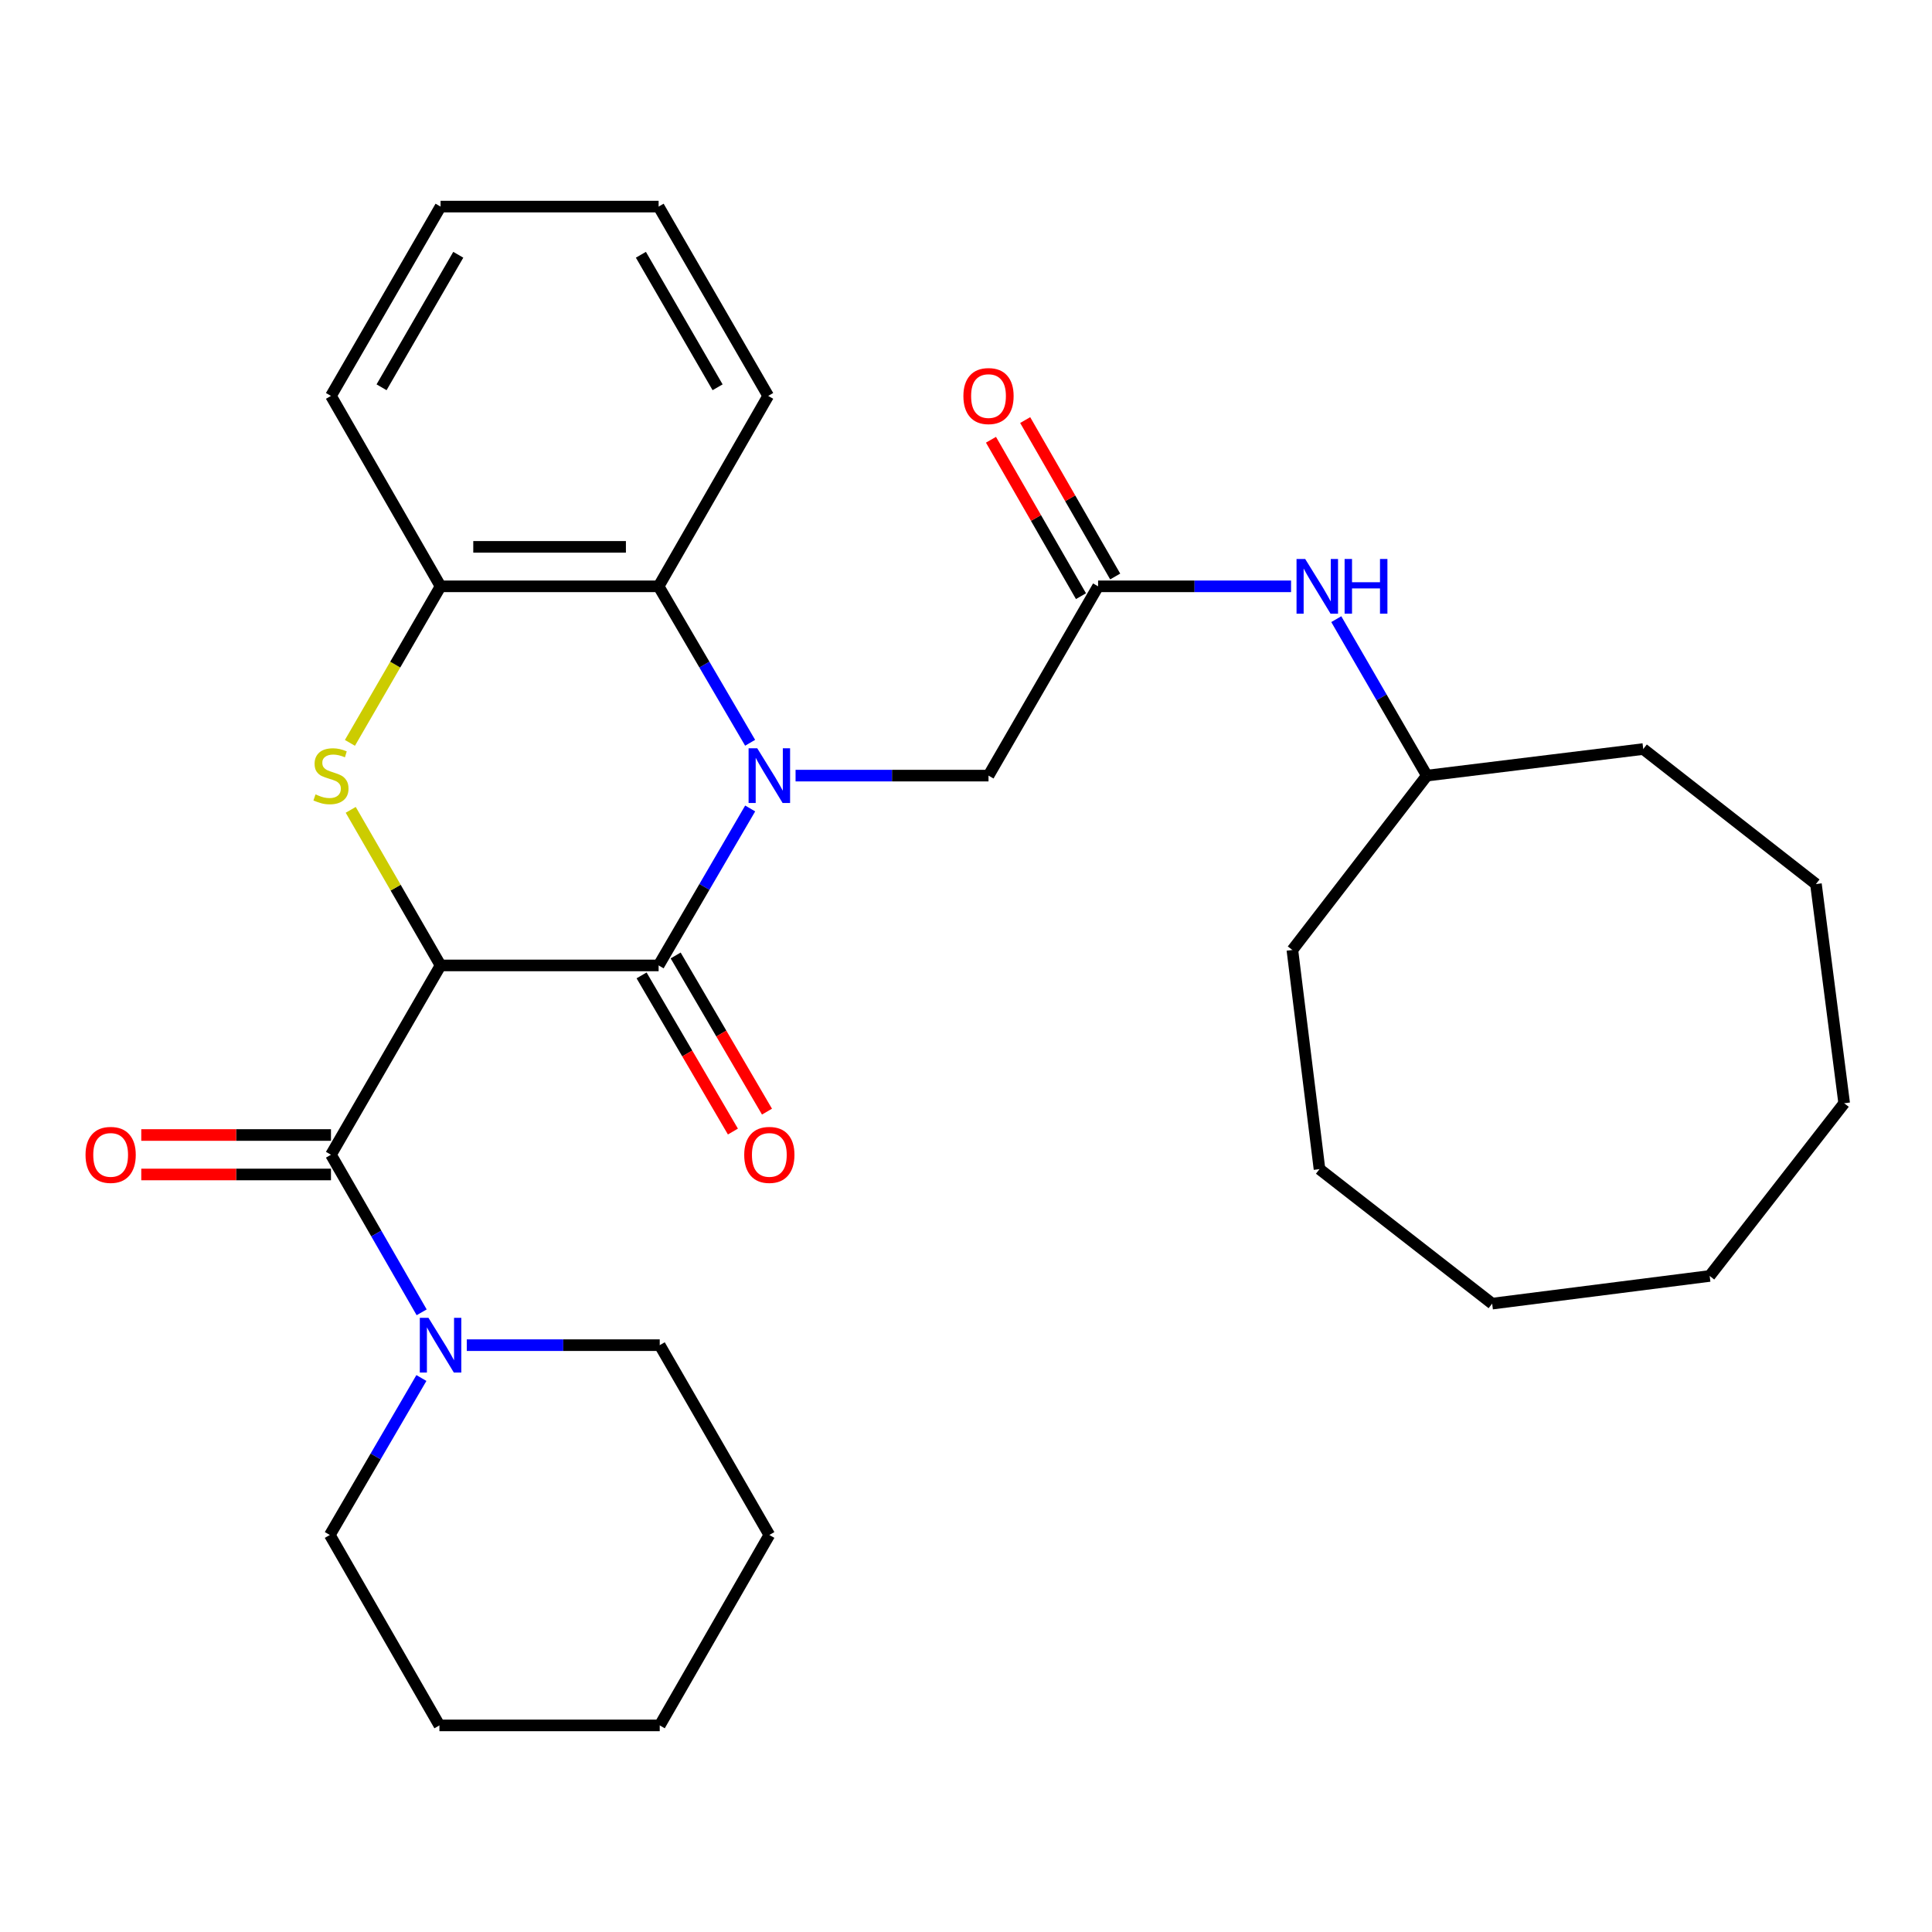 <?xml version='1.0' encoding='iso-8859-1'?>
<svg version='1.1' baseProfile='full'
              xmlns='http://www.w3.org/2000/svg'
                      xmlns:rdkit='http://www.rdkit.org/xml'
                      xmlns:xlink='http://www.w3.org/1999/xlink'
                  xml:space='preserve'
width='1000px' height='1000px' viewBox='0 0 1000 1000'>
<!-- END OF HEADER -->
<rect style='opacity:1.0;fill:#FFFFFF;stroke:none' width='1000' height='1000' x='0' y='0'> </rect>
<path class='bond-1' d='M 228.034,499.705 L 340.9,499.705' style='fill:none;fill-rule:evenodd;stroke:#000000;stroke-width:6px;stroke-linecap:butt;stroke-linejoin:miter;stroke-opacity:1' />
<path class='bond-2' d='M 228.034,499.705 L 204.784,459.44' style='fill:none;fill-rule:evenodd;stroke:#000000;stroke-width:6px;stroke-linecap:butt;stroke-linejoin:miter;stroke-opacity:1' />
<path class='bond-2' d='M 204.784,459.44 L 181.535,419.174' style='fill:none;fill-rule:evenodd;stroke:#CCCC00;stroke-width:6px;stroke-linecap:butt;stroke-linejoin:miter;stroke-opacity:1' />
<path class='bond-3' d='M 228.034,499.705 L 171.306,597.691' style='fill:none;fill-rule:evenodd;stroke:#000000;stroke-width:6px;stroke-linecap:butt;stroke-linejoin:miter;stroke-opacity:1' />
<path class='bond-0' d='M 388.289,418.461 L 364.594,459.083' style='fill:none;fill-rule:evenodd;stroke:#0000FF;stroke-width:6px;stroke-linecap:butt;stroke-linejoin:miter;stroke-opacity:1' />
<path class='bond-0' d='M 364.594,459.083 L 340.9,499.705' style='fill:none;fill-rule:evenodd;stroke:#000000;stroke-width:6px;stroke-linecap:butt;stroke-linejoin:miter;stroke-opacity:1' />
<path class='bond-7' d='M 411.783,401.458 L 461.717,401.458' style='fill:none;fill-rule:evenodd;stroke:#0000FF;stroke-width:6px;stroke-linecap:butt;stroke-linejoin:miter;stroke-opacity:1' />
<path class='bond-7' d='M 461.717,401.458 L 511.651,401.458' style='fill:none;fill-rule:evenodd;stroke:#000000;stroke-width:6px;stroke-linecap:butt;stroke-linejoin:miter;stroke-opacity:1' />
<path class='bond-30' d='M 388.264,384.46 L 364.582,343.972' style='fill:none;fill-rule:evenodd;stroke:#0000FF;stroke-width:6px;stroke-linecap:butt;stroke-linejoin:miter;stroke-opacity:1' />
<path class='bond-30' d='M 364.582,343.972 L 340.9,303.484' style='fill:none;fill-rule:evenodd;stroke:#000000;stroke-width:6px;stroke-linecap:butt;stroke-linejoin:miter;stroke-opacity:1' />
<path class='bond-9' d='M 332.082,504.862 L 355.718,545.276' style='fill:none;fill-rule:evenodd;stroke:#000000;stroke-width:6px;stroke-linecap:butt;stroke-linejoin:miter;stroke-opacity:1' />
<path class='bond-9' d='M 355.718,545.276 L 379.354,585.69' style='fill:none;fill-rule:evenodd;stroke:#FF0000;stroke-width:6px;stroke-linecap:butt;stroke-linejoin:miter;stroke-opacity:1' />
<path class='bond-9' d='M 349.717,494.548 L 373.354,534.962' style='fill:none;fill-rule:evenodd;stroke:#000000;stroke-width:6px;stroke-linecap:butt;stroke-linejoin:miter;stroke-opacity:1' />
<path class='bond-9' d='M 373.354,534.962 L 396.99,575.376' style='fill:none;fill-rule:evenodd;stroke:#FF0000;stroke-width:6px;stroke-linecap:butt;stroke-linejoin:miter;stroke-opacity:1' />
<path class='bond-5' d='M 181.12,384.508 L 204.577,343.996' style='fill:none;fill-rule:evenodd;stroke:#CCCC00;stroke-width:6px;stroke-linecap:butt;stroke-linejoin:miter;stroke-opacity:1' />
<path class='bond-5' d='M 204.577,343.996 L 228.034,303.484' style='fill:none;fill-rule:evenodd;stroke:#000000;stroke-width:6px;stroke-linecap:butt;stroke-linejoin:miter;stroke-opacity:1' />
<path class='bond-6' d='M 171.306,597.691 L 194.777,638.472' style='fill:none;fill-rule:evenodd;stroke:#000000;stroke-width:6px;stroke-linecap:butt;stroke-linejoin:miter;stroke-opacity:1' />
<path class='bond-6' d='M 194.777,638.472 L 218.248,679.252' style='fill:none;fill-rule:evenodd;stroke:#0000FF;stroke-width:6px;stroke-linecap:butt;stroke-linejoin:miter;stroke-opacity:1' />
<path class='bond-11' d='M 171.306,587.476 L 122.214,587.476' style='fill:none;fill-rule:evenodd;stroke:#000000;stroke-width:6px;stroke-linecap:butt;stroke-linejoin:miter;stroke-opacity:1' />
<path class='bond-11' d='M 122.214,587.476 L 73.122,587.476' style='fill:none;fill-rule:evenodd;stroke:#FF0000;stroke-width:6px;stroke-linecap:butt;stroke-linejoin:miter;stroke-opacity:1' />
<path class='bond-11' d='M 171.306,607.906 L 122.214,607.906' style='fill:none;fill-rule:evenodd;stroke:#000000;stroke-width:6px;stroke-linecap:butt;stroke-linejoin:miter;stroke-opacity:1' />
<path class='bond-11' d='M 122.214,607.906 L 73.122,607.906' style='fill:none;fill-rule:evenodd;stroke:#FF0000;stroke-width:6px;stroke-linecap:butt;stroke-linejoin:miter;stroke-opacity:1' />
<path class='bond-4' d='M 340.9,303.484 L 228.034,303.484' style='fill:none;fill-rule:evenodd;stroke:#000000;stroke-width:6px;stroke-linecap:butt;stroke-linejoin:miter;stroke-opacity:1' />
<path class='bond-4' d='M 323.97,283.053 L 244.964,283.053' style='fill:none;fill-rule:evenodd;stroke:#000000;stroke-width:6px;stroke-linecap:butt;stroke-linejoin:miter;stroke-opacity:1' />
<path class='bond-16' d='M 340.9,303.484 L 397.616,204.919' style='fill:none;fill-rule:evenodd;stroke:#000000;stroke-width:6px;stroke-linecap:butt;stroke-linejoin:miter;stroke-opacity:1' />
<path class='bond-17' d='M 228.034,303.484 L 171.306,204.919' style='fill:none;fill-rule:evenodd;stroke:#000000;stroke-width:6px;stroke-linecap:butt;stroke-linejoin:miter;stroke-opacity:1' />
<path class='bond-14' d='M 218.114,713.259 L 194.415,753.881' style='fill:none;fill-rule:evenodd;stroke:#0000FF;stroke-width:6px;stroke-linecap:butt;stroke-linejoin:miter;stroke-opacity:1' />
<path class='bond-14' d='M 194.415,753.881 L 170.715,794.502' style='fill:none;fill-rule:evenodd;stroke:#000000;stroke-width:6px;stroke-linecap:butt;stroke-linejoin:miter;stroke-opacity:1' />
<path class='bond-15' d='M 241.61,696.255 L 291.544,696.255' style='fill:none;fill-rule:evenodd;stroke:#0000FF;stroke-width:6px;stroke-linecap:butt;stroke-linejoin:miter;stroke-opacity:1' />
<path class='bond-15' d='M 291.544,696.255 L 341.478,696.255' style='fill:none;fill-rule:evenodd;stroke:#000000;stroke-width:6px;stroke-linecap:butt;stroke-linejoin:miter;stroke-opacity:1' />
<path class='bond-8' d='M 511.651,401.458 L 568.368,303.484' style='fill:none;fill-rule:evenodd;stroke:#000000;stroke-width:6px;stroke-linecap:butt;stroke-linejoin:miter;stroke-opacity:1' />
<path class='bond-10' d='M 568.368,303.484 L 618.308,303.484' style='fill:none;fill-rule:evenodd;stroke:#000000;stroke-width:6px;stroke-linecap:butt;stroke-linejoin:miter;stroke-opacity:1' />
<path class='bond-10' d='M 618.308,303.484 L 668.248,303.484' style='fill:none;fill-rule:evenodd;stroke:#0000FF;stroke-width:6px;stroke-linecap:butt;stroke-linejoin:miter;stroke-opacity:1' />
<path class='bond-12' d='M 577.222,298.389 L 553.928,257.908' style='fill:none;fill-rule:evenodd;stroke:#000000;stroke-width:6px;stroke-linecap:butt;stroke-linejoin:miter;stroke-opacity:1' />
<path class='bond-12' d='M 553.928,257.908 L 530.634,217.427' style='fill:none;fill-rule:evenodd;stroke:#FF0000;stroke-width:6px;stroke-linecap:butt;stroke-linejoin:miter;stroke-opacity:1' />
<path class='bond-12' d='M 559.514,308.578 L 536.22,268.097' style='fill:none;fill-rule:evenodd;stroke:#000000;stroke-width:6px;stroke-linecap:butt;stroke-linejoin:miter;stroke-opacity:1' />
<path class='bond-12' d='M 536.22,268.097 L 512.927,227.617' style='fill:none;fill-rule:evenodd;stroke:#FF0000;stroke-width:6px;stroke-linecap:butt;stroke-linejoin:miter;stroke-opacity:1' />
<path class='bond-13' d='M 691.66,320.474 L 715.1,360.966' style='fill:none;fill-rule:evenodd;stroke:#0000FF;stroke-width:6px;stroke-linecap:butt;stroke-linejoin:miter;stroke-opacity:1' />
<path class='bond-13' d='M 715.1,360.966 L 738.541,401.458' style='fill:none;fill-rule:evenodd;stroke:#000000;stroke-width:6px;stroke-linecap:butt;stroke-linejoin:miter;stroke-opacity:1' />
<path class='bond-18' d='M 738.541,401.458 L 850.544,387.702' style='fill:none;fill-rule:evenodd;stroke:#000000;stroke-width:6px;stroke-linecap:butt;stroke-linejoin:miter;stroke-opacity:1' />
<path class='bond-19' d='M 738.541,401.458 L 668.93,491.703' style='fill:none;fill-rule:evenodd;stroke:#000000;stroke-width:6px;stroke-linecap:butt;stroke-linejoin:miter;stroke-opacity:1' />
<path class='bond-20' d='M 170.715,794.502 L 227.444,893.067' style='fill:none;fill-rule:evenodd;stroke:#000000;stroke-width:6px;stroke-linecap:butt;stroke-linejoin:miter;stroke-opacity:1' />
<path class='bond-21' d='M 341.478,696.255 L 398.207,794.502' style='fill:none;fill-rule:evenodd;stroke:#000000;stroke-width:6px;stroke-linecap:butt;stroke-linejoin:miter;stroke-opacity:1' />
<path class='bond-32' d='M 397.616,204.919 L 340.9,106.933' style='fill:none;fill-rule:evenodd;stroke:#000000;stroke-width:6px;stroke-linecap:butt;stroke-linejoin:miter;stroke-opacity:1' />
<path class='bond-32' d='M 371.427,200.456 L 331.725,131.866' style='fill:none;fill-rule:evenodd;stroke:#000000;stroke-width:6px;stroke-linecap:butt;stroke-linejoin:miter;stroke-opacity:1' />
<path class='bond-23' d='M 171.306,204.919 L 228.034,106.933' style='fill:none;fill-rule:evenodd;stroke:#000000;stroke-width:6px;stroke-linecap:butt;stroke-linejoin:miter;stroke-opacity:1' />
<path class='bond-23' d='M 197.496,200.457 L 237.205,131.867' style='fill:none;fill-rule:evenodd;stroke:#000000;stroke-width:6px;stroke-linecap:butt;stroke-linejoin:miter;stroke-opacity:1' />
<path class='bond-24' d='M 850.544,387.702 L 939.926,457.584' style='fill:none;fill-rule:evenodd;stroke:#000000;stroke-width:6px;stroke-linecap:butt;stroke-linejoin:miter;stroke-opacity:1' />
<path class='bond-25' d='M 668.93,491.703 L 682.97,605.148' style='fill:none;fill-rule:evenodd;stroke:#000000;stroke-width:6px;stroke-linecap:butt;stroke-linejoin:miter;stroke-opacity:1' />
<path class='bond-31' d='M 227.444,893.067 L 341.478,893.067' style='fill:none;fill-rule:evenodd;stroke:#000000;stroke-width:6px;stroke-linecap:butt;stroke-linejoin:miter;stroke-opacity:1' />
<path class='bond-26' d='M 398.207,794.502 L 341.478,893.067' style='fill:none;fill-rule:evenodd;stroke:#000000;stroke-width:6px;stroke-linecap:butt;stroke-linejoin:miter;stroke-opacity:1' />
<path class='bond-22' d='M 340.9,106.933 L 228.034,106.933' style='fill:none;fill-rule:evenodd;stroke:#000000;stroke-width:6px;stroke-linecap:butt;stroke-linejoin:miter;stroke-opacity:1' />
<path class='bond-29' d='M 939.926,457.584 L 954.545,571.041' style='fill:none;fill-rule:evenodd;stroke:#000000;stroke-width:6px;stroke-linecap:butt;stroke-linejoin:miter;stroke-opacity:1' />
<path class='bond-28' d='M 682.97,605.148 L 772.342,674.758' style='fill:none;fill-rule:evenodd;stroke:#000000;stroke-width:6px;stroke-linecap:butt;stroke-linejoin:miter;stroke-opacity:1' />
<path class='bond-27' d='M 884.924,660.434 L 772.342,674.758' style='fill:none;fill-rule:evenodd;stroke:#000000;stroke-width:6px;stroke-linecap:butt;stroke-linejoin:miter;stroke-opacity:1' />
<path class='bond-33' d='M 884.924,660.434 L 954.545,571.041' style='fill:none;fill-rule:evenodd;stroke:#000000;stroke-width:6px;stroke-linecap:butt;stroke-linejoin:miter;stroke-opacity:1' />
<path  class='atom-1' d='M 391.947 387.298
L 401.227 402.298
Q 402.147 403.778, 403.627 406.458
Q 405.107 409.138, 405.187 409.298
L 405.187 387.298
L 408.947 387.298
L 408.947 415.618
L 405.067 415.618
L 395.107 399.218
Q 393.947 397.298, 392.707 395.098
Q 391.507 392.898, 391.147 392.218
L 391.147 415.618
L 387.467 415.618
L 387.467 387.298
L 391.947 387.298
' fill='#0000FF'/>
<path  class='atom-3' d='M 163.306 411.178
Q 163.626 411.298, 164.946 411.858
Q 166.266 412.418, 167.706 412.778
Q 169.186 413.098, 170.626 413.098
Q 173.306 413.098, 174.866 411.818
Q 176.426 410.498, 176.426 408.218
Q 176.426 406.658, 175.626 405.698
Q 174.866 404.738, 173.666 404.218
Q 172.466 403.698, 170.466 403.098
Q 167.946 402.338, 166.426 401.618
Q 164.946 400.898, 163.866 399.378
Q 162.826 397.858, 162.826 395.298
Q 162.826 391.738, 165.226 389.538
Q 167.666 387.338, 172.466 387.338
Q 175.746 387.338, 179.466 388.898
L 178.546 391.978
Q 175.146 390.578, 172.586 390.578
Q 169.826 390.578, 168.306 391.738
Q 166.786 392.858, 166.826 394.818
Q 166.826 396.338, 167.586 397.258
Q 168.386 398.178, 169.506 398.698
Q 170.666 399.218, 172.586 399.818
Q 175.146 400.618, 176.666 401.418
Q 178.186 402.218, 179.266 403.858
Q 180.386 405.458, 180.386 408.218
Q 180.386 412.138, 177.746 414.258
Q 175.146 416.338, 170.786 416.338
Q 168.266 416.338, 166.346 415.778
Q 164.466 415.258, 162.226 414.338
L 163.306 411.178
' fill='#CCCC00'/>
<path  class='atom-7' d='M 221.774 682.095
L 231.054 697.095
Q 231.974 698.575, 233.454 701.255
Q 234.934 703.935, 235.014 704.095
L 235.014 682.095
L 238.774 682.095
L 238.774 710.415
L 234.894 710.415
L 224.934 694.015
Q 223.774 692.095, 222.534 689.895
Q 221.334 687.695, 220.974 687.015
L 220.974 710.415
L 217.294 710.415
L 217.294 682.095
L 221.774 682.095
' fill='#0000FF'/>
<path  class='atom-10' d='M 385.207 597.771
Q 385.207 590.971, 388.567 587.171
Q 391.927 583.371, 398.207 583.371
Q 404.487 583.371, 407.847 587.171
Q 411.207 590.971, 411.207 597.771
Q 411.207 604.651, 407.807 608.571
Q 404.407 612.451, 398.207 612.451
Q 391.967 612.451, 388.567 608.571
Q 385.207 604.691, 385.207 597.771
M 398.207 609.251
Q 402.527 609.251, 404.847 606.371
Q 407.207 603.451, 407.207 597.771
Q 407.207 592.211, 404.847 589.411
Q 402.527 586.571, 398.207 586.571
Q 393.887 586.571, 391.527 589.371
Q 389.207 592.171, 389.207 597.771
Q 389.207 603.491, 391.527 606.371
Q 393.887 609.251, 398.207 609.251
' fill='#FF0000'/>
<path  class='atom-11' d='M 675.564 289.324
L 684.844 304.324
Q 685.764 305.804, 687.244 308.484
Q 688.724 311.164, 688.804 311.324
L 688.804 289.324
L 692.564 289.324
L 692.564 317.644
L 688.684 317.644
L 678.724 301.244
Q 677.564 299.324, 676.324 297.124
Q 675.124 294.924, 674.764 294.244
L 674.764 317.644
L 671.084 317.644
L 671.084 289.324
L 675.564 289.324
' fill='#0000FF'/>
<path  class='atom-11' d='M 695.964 289.324
L 699.804 289.324
L 699.804 301.364
L 714.284 301.364
L 714.284 289.324
L 718.124 289.324
L 718.124 317.644
L 714.284 317.644
L 714.284 304.564
L 699.804 304.564
L 699.804 317.644
L 695.964 317.644
L 695.964 289.324
' fill='#0000FF'/>
<path  class='atom-12' d='M 44.271 597.771
Q 44.271 590.971, 47.631 587.171
Q 50.991 583.371, 57.271 583.371
Q 63.551 583.371, 66.911 587.171
Q 70.271 590.971, 70.271 597.771
Q 70.271 604.651, 66.871 608.571
Q 63.471 612.451, 57.271 612.451
Q 51.031 612.451, 47.631 608.571
Q 44.271 604.691, 44.271 597.771
M 57.271 609.251
Q 61.591 609.251, 63.911 606.371
Q 66.271 603.451, 66.271 597.771
Q 66.271 592.211, 63.911 589.411
Q 61.591 586.571, 57.271 586.571
Q 52.951 586.571, 50.591 589.371
Q 48.271 592.171, 48.271 597.771
Q 48.271 603.491, 50.591 606.371
Q 52.951 609.251, 57.271 609.251
' fill='#FF0000'/>
<path  class='atom-13' d='M 498.651 204.999
Q 498.651 198.199, 502.011 194.399
Q 505.371 190.599, 511.651 190.599
Q 517.931 190.599, 521.291 194.399
Q 524.651 198.199, 524.651 204.999
Q 524.651 211.879, 521.251 215.799
Q 517.851 219.679, 511.651 219.679
Q 505.411 219.679, 502.011 215.799
Q 498.651 211.919, 498.651 204.999
M 511.651 216.479
Q 515.971 216.479, 518.291 213.599
Q 520.651 210.679, 520.651 204.999
Q 520.651 199.439, 518.291 196.639
Q 515.971 193.799, 511.651 193.799
Q 507.331 193.799, 504.971 196.599
Q 502.651 199.399, 502.651 204.999
Q 502.651 210.719, 504.971 213.599
Q 507.331 216.479, 511.651 216.479
' fill='#FF0000'/>
</svg>
